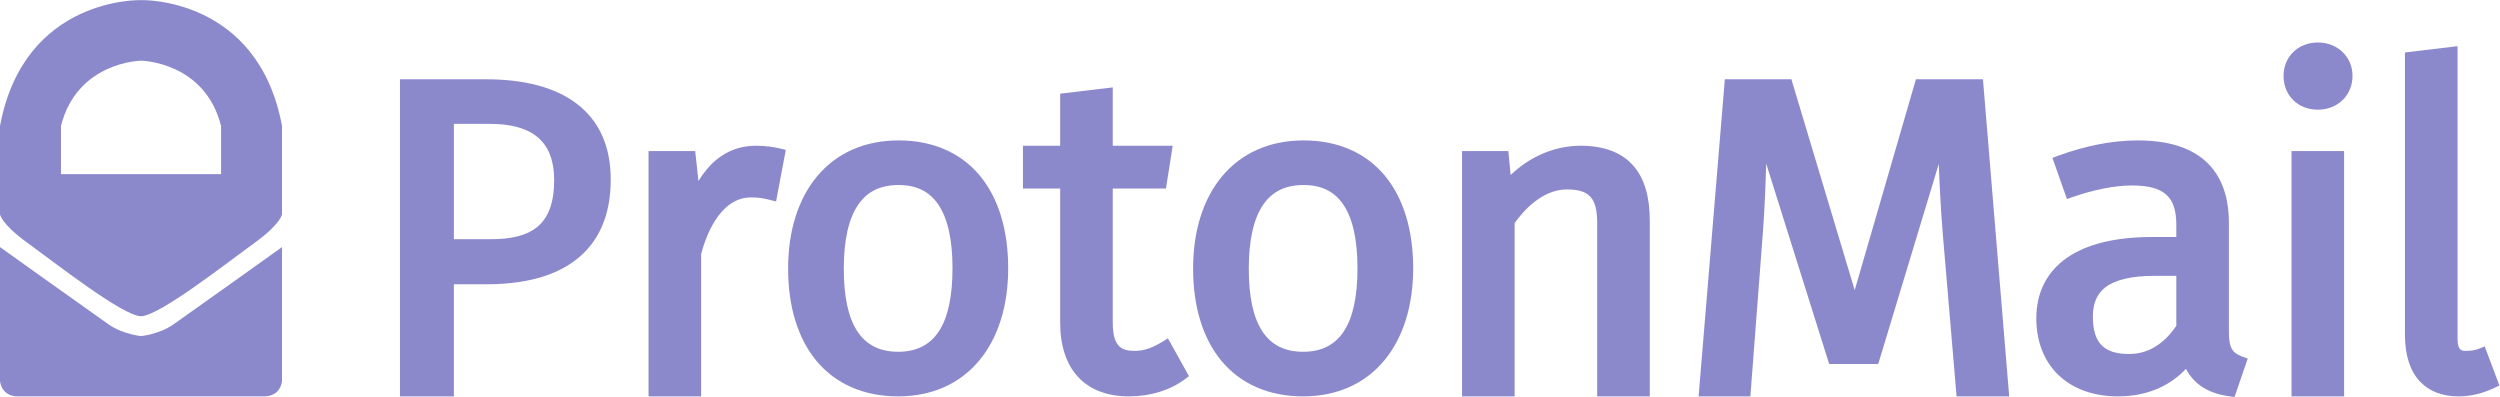 <?xml version="1.0" encoding="UTF-8" standalone="no"?> <svg xmlns:dc="http://purl.org/dc/elements/1.1/" xmlns:cc="http://creativecommons.org/ns#" xmlns:rdf="http://www.w3.org/1999/02/22-rdf-syntax-ns#" xmlns:svg="http://www.w3.org/2000/svg" xmlns="http://www.w3.org/2000/svg" viewBox="0 0 533.333 84.68" height="84.68" width="533.333" xml:space="preserve" id="svg2"><defs id="defs6"></defs><g transform="matrix(1.333,0,0,-1.333,0,84.68)" id="g10"><g transform="scale(0.1)" id="g12"><path id="path14" style="fill:#8b89cc;fill-opacity:1;fill-rule:nonzero;stroke:none" d="m 886.883,347.191 c 0,-36.336 -9.223,-61.214 -28.195,-76.054 -16.34,-12.782 -39.977,-18.735 -74.395,-18.735 h -57.91 v 184.614 h 57.91 c 69.031,0 102.59,-29.383 102.59,-89.825 z m 35.816,122.329 c -34.062,25.796 -83.015,38.878 -145.496,38.878 H 640.102 V 0.898 h 86.281 V 180.309 h 52.238 c 60.535,0 108.262,12.839 141.844,38.16 37.789,28.492 56.949,72.039 56.949,129.429 0,53.204 -18.41,94.122 -54.715,121.622"></path><path id="path16" style="fill:#8b89cc;fill-opacity:1;fill-rule:nonzero;stroke:none" d="m 1209.77,402.031 c -23.99,0 -45.35,-7.59 -63.46,-22.554 -10.59,-8.75 -20.12,-20.098 -28.5,-33.907 l -5.22,47.95 h -74.67 V 0.898 h 84.15 V 228.313 c 5.77,22.789 27.45,90.984 79.9,90.984 12.35,0 19.34,-1.227 30.33,-3.973 l 9.72,-2.429 15.57,82.433 -8.65,2.164 c -11.54,2.883 -25.81,4.539 -39.17,4.539"></path><path id="path18" style="fill:#8b89cc;fill-opacity:1;fill-rule:nonzero;stroke:none" d="m 1437.4,72.285 c -58.54,0 -86.99,43.531 -86.99,133.078 0,46.012 7.89,80.633 23.47,102.903 14.53,20.785 35.54,30.886 64.22,30.886 28.26,0 48.94,-10.058 63.23,-30.754 15.29,-22.152 23.05,-56.582 23.05,-102.324 0,-90.027 -28.45,-133.789 -86.98,-133.789 z m 0.7,338.254 c -54.22,0 -99.47,-20.035 -130.84,-57.941 -30.07,-36.325 -45.97,-87.235 -45.97,-147.235 0,-61.074 15.78,-112.246 45.64,-147.976 30.88,-36.953 75.99,-56.488 130.47,-56.488 53.91,0 98.95,20.039 130.23,57.953 30.01,36.359 45.87,87.265 45.87,147.222 0,61.129 -15.66,112.293 -45.26,147.953 -30.7,36.969 -75.7,56.512 -130.14,56.512"></path><path id="path20" style="fill:#8b89cc;fill-opacity:1;fill-rule:nonzero;stroke:none" d="m 1860.75,88.609 c -16.98,-10.449 -30.34,-14.906 -44.68,-14.906 -22.31,0 -35.22,7.504 -35.22,45.856 V 333.48 h 85.14 l 10.78,68.551 h -95.92 v 93.383 l -84.15,-10.062 v -83.321 h -59.57 V 333.48 h 59.57 V 118.852 c 0,-74.961 40.15,-117.954 110.15,-117.954 34.04,0 65.78,9.738 89.35,27.418 l 6.6,4.949 -33.63,60.527 -8.42,-5.184"></path><path id="path22" style="fill:#8b89cc;fill-opacity:1;fill-rule:nonzero;stroke:none" d="m 2085.54,72.285 c -58.54,0 -86.99,43.531 -86.99,133.078 0,46.012 7.9,80.633 23.47,102.903 14.53,20.785 35.54,30.886 64.23,30.886 28.25,0 48.93,-10.058 63.22,-30.754 15.3,-22.152 23.05,-56.582 23.05,-102.324 0,-90.027 -28.45,-133.789 -86.98,-133.789 z m 0.71,338.254 c -54.23,0 -99.48,-20.035 -130.85,-57.941 -30.07,-36.325 -45.96,-87.235 -45.96,-147.235 0,-61.074 15.78,-112.246 45.63,-147.976 30.88,-36.953 75.99,-56.488 130.47,-56.488 53.92,0 98.95,20.039 130.24,57.953 30,36.359 45.86,87.265 45.86,147.222 0,61.129 -15.65,112.293 -45.26,147.953 -30.7,36.969 -75.7,56.512 -130.13,56.512"></path><path id="path24" style="fill:#8b89cc;fill-opacity:1;fill-rule:nonzero;stroke:none" d="m 2529.45,402.031 c -40.78,0 -81.24,-17.218 -111.78,-46.871 l -3.73,38.36 h -74.06 V 0.898 h 84.15 V 278.277 c 12.68,17.914 43.12,53.786 83.44,53.786 36.41,0 48.69,-13.719 48.69,-54.368 V 0.898 h 84.15 V 281.949 c 0,38.664 -8.46,67.297 -25.86,87.539 -18.57,21.594 -47.16,32.543 -85,32.543"></path><path id="path26" style="fill:#8b89cc;fill-opacity:1;fill-rule:nonzero;stroke:none" d="M 3066.25,508.398 2968.27,170.84 2866.93,508.398 h -106.5 L 2718.44,0.898 h 82.85 L 2821.1,259.934 c 2.86,36.347 4.57,79.968 5.5,113.461 L 2927.42,52.664 h 78.49 l 96.91,320.309 c 1.19,-31.856 3.26,-73.868 6.49,-113.098 L 3131.32,0.898 h 84.2 L 3173.53,508.398 h -107.28"></path><path id="path28" style="fill:#8b89cc;fill-opacity:1;fill-rule:nonzero;stroke:none" d="m 3482.98,193.781 v -79.879 c -20.3,-29.972 -45.73,-45.164 -75.64,-45.164 -40.59,0 -57.91,17.957 -57.91,60.039 0,21.094 6.58,36.383 20.13,46.739 15.86,12.121 42.17,18.265 78.2,18.265 z m 84.15,-90.531 v 175.863 c 0,59.957 -25.26,131.426 -145.61,131.426 -40.6,0 -83.7,-8.309 -128.08,-24.695 l -8.74,-3.227 23.26,-65.918 8.91,3.137 c 33.62,11.824 68.14,18.609 94.73,18.609 51.37,0 71.38,-17.629 71.38,-62.879 v -19.617 h -38.76 c -58.33,0 -104.04,-11.09 -135.84,-32.953 -32.37,-22.258 -49.48,-55.816 -49.48,-97.055 0,-75.96 51.31,-125.043 130.71,-125.043 24.41,0 46.89,4.645 66.8,13.805 15.99,7.359 30.04,17.5 41.95,30.246 13.42,-25.242 36.53,-39.68 70.17,-43.977 L 3576.17,0 l 21.11,61.398 -8.66,3.207 c -14.86,5.5 -21.49,12.387 -21.49,38.645"></path><path id="path30" style="fill:#8b89cc;fill-opacity:1;fill-rule:nonzero;stroke:none" d="m 3709.42,567.258 c -15.39,0 -29.4,-5.473 -39.44,-15.41 -9.93,-9.817 -15.4,-23.317 -15.4,-38.012 0,-31.363 23.07,-54.129 54.84,-54.129 15.45,0 29.58,5.488 39.77,15.461 10.18,9.957 15.78,23.687 15.78,38.668 0,30.457 -23.88,53.422 -55.55,53.422"></path><path id="path32" style="fill:#8b89cc;fill-opacity:1;fill-rule:nonzero;stroke:none" d="m 3667.35,0.898 h 84.15 V 393.52 h -84.15 V 0.898"></path><path id="path34" style="fill:#8b89cc;fill-opacity:1;fill-rule:nonzero;stroke:none" d="m 3976.55,80.871 -8.98,-3.59 c -6.02,-2.41 -12.75,-3.578 -20.59,-3.578 -7.18,0 -13.95,0 -13.95,20.328 V 561.363 l -84.15,-10.062 V 99.703 c 0,-32.887 8.11,-58.152 24.12,-75.098 14.86,-15.73 35.69,-23.707 61.92,-23.707 19,0 38.27,4.605 57.26,13.691 l 7.82,3.734 -23.45,62.547"></path><path id="path36" style="fill:#8b89cc;fill-opacity:1;fill-rule:nonzero;stroke:none" d="M 353.797,356.602 H 97.566 v 77.058 c 26,103.063 128.118,104.481 128.118,104.481 0,0 102.113,-1.418 128.113,-104.481 z M 225.684,635.055 c 0,0 -187.098,6.144 -225.684,-201.395 V 292.309 c 0,0 1.598,-15.129 44.145,-45.86 42.547,-30.726 152.7,-117.242 181.54,-117.242 28.836,0 138.988,86.516 181.535,117.242 42.547,30.731 44.144,45.86 44.144,45.86 V 433.66 C 412.773,641.199 225.684,635.055 225.684,635.055"></path><path id="path38" style="fill:#8b89cc;fill-opacity:1;fill-rule:nonzero;stroke:none" d="m 225.684,97.375 c 0,0 -28.996,2.84 -51.692,18.598 C 151.301,131.727 0,239.832 0,239.832 v -214 c 0,0 1.281,-24.898 28.703,-24.898 27.418,0 196.981,0 196.981,0 0,0 169.558,0 196.976,0 27.422,0 28.703,24.898 28.703,24.898 v 214 c 0,0 -151.3,-108.105 -173.996,-123.859 -22.691,-15.758 -51.683,-18.598 -51.683,-18.598"></path></g></g></svg> 